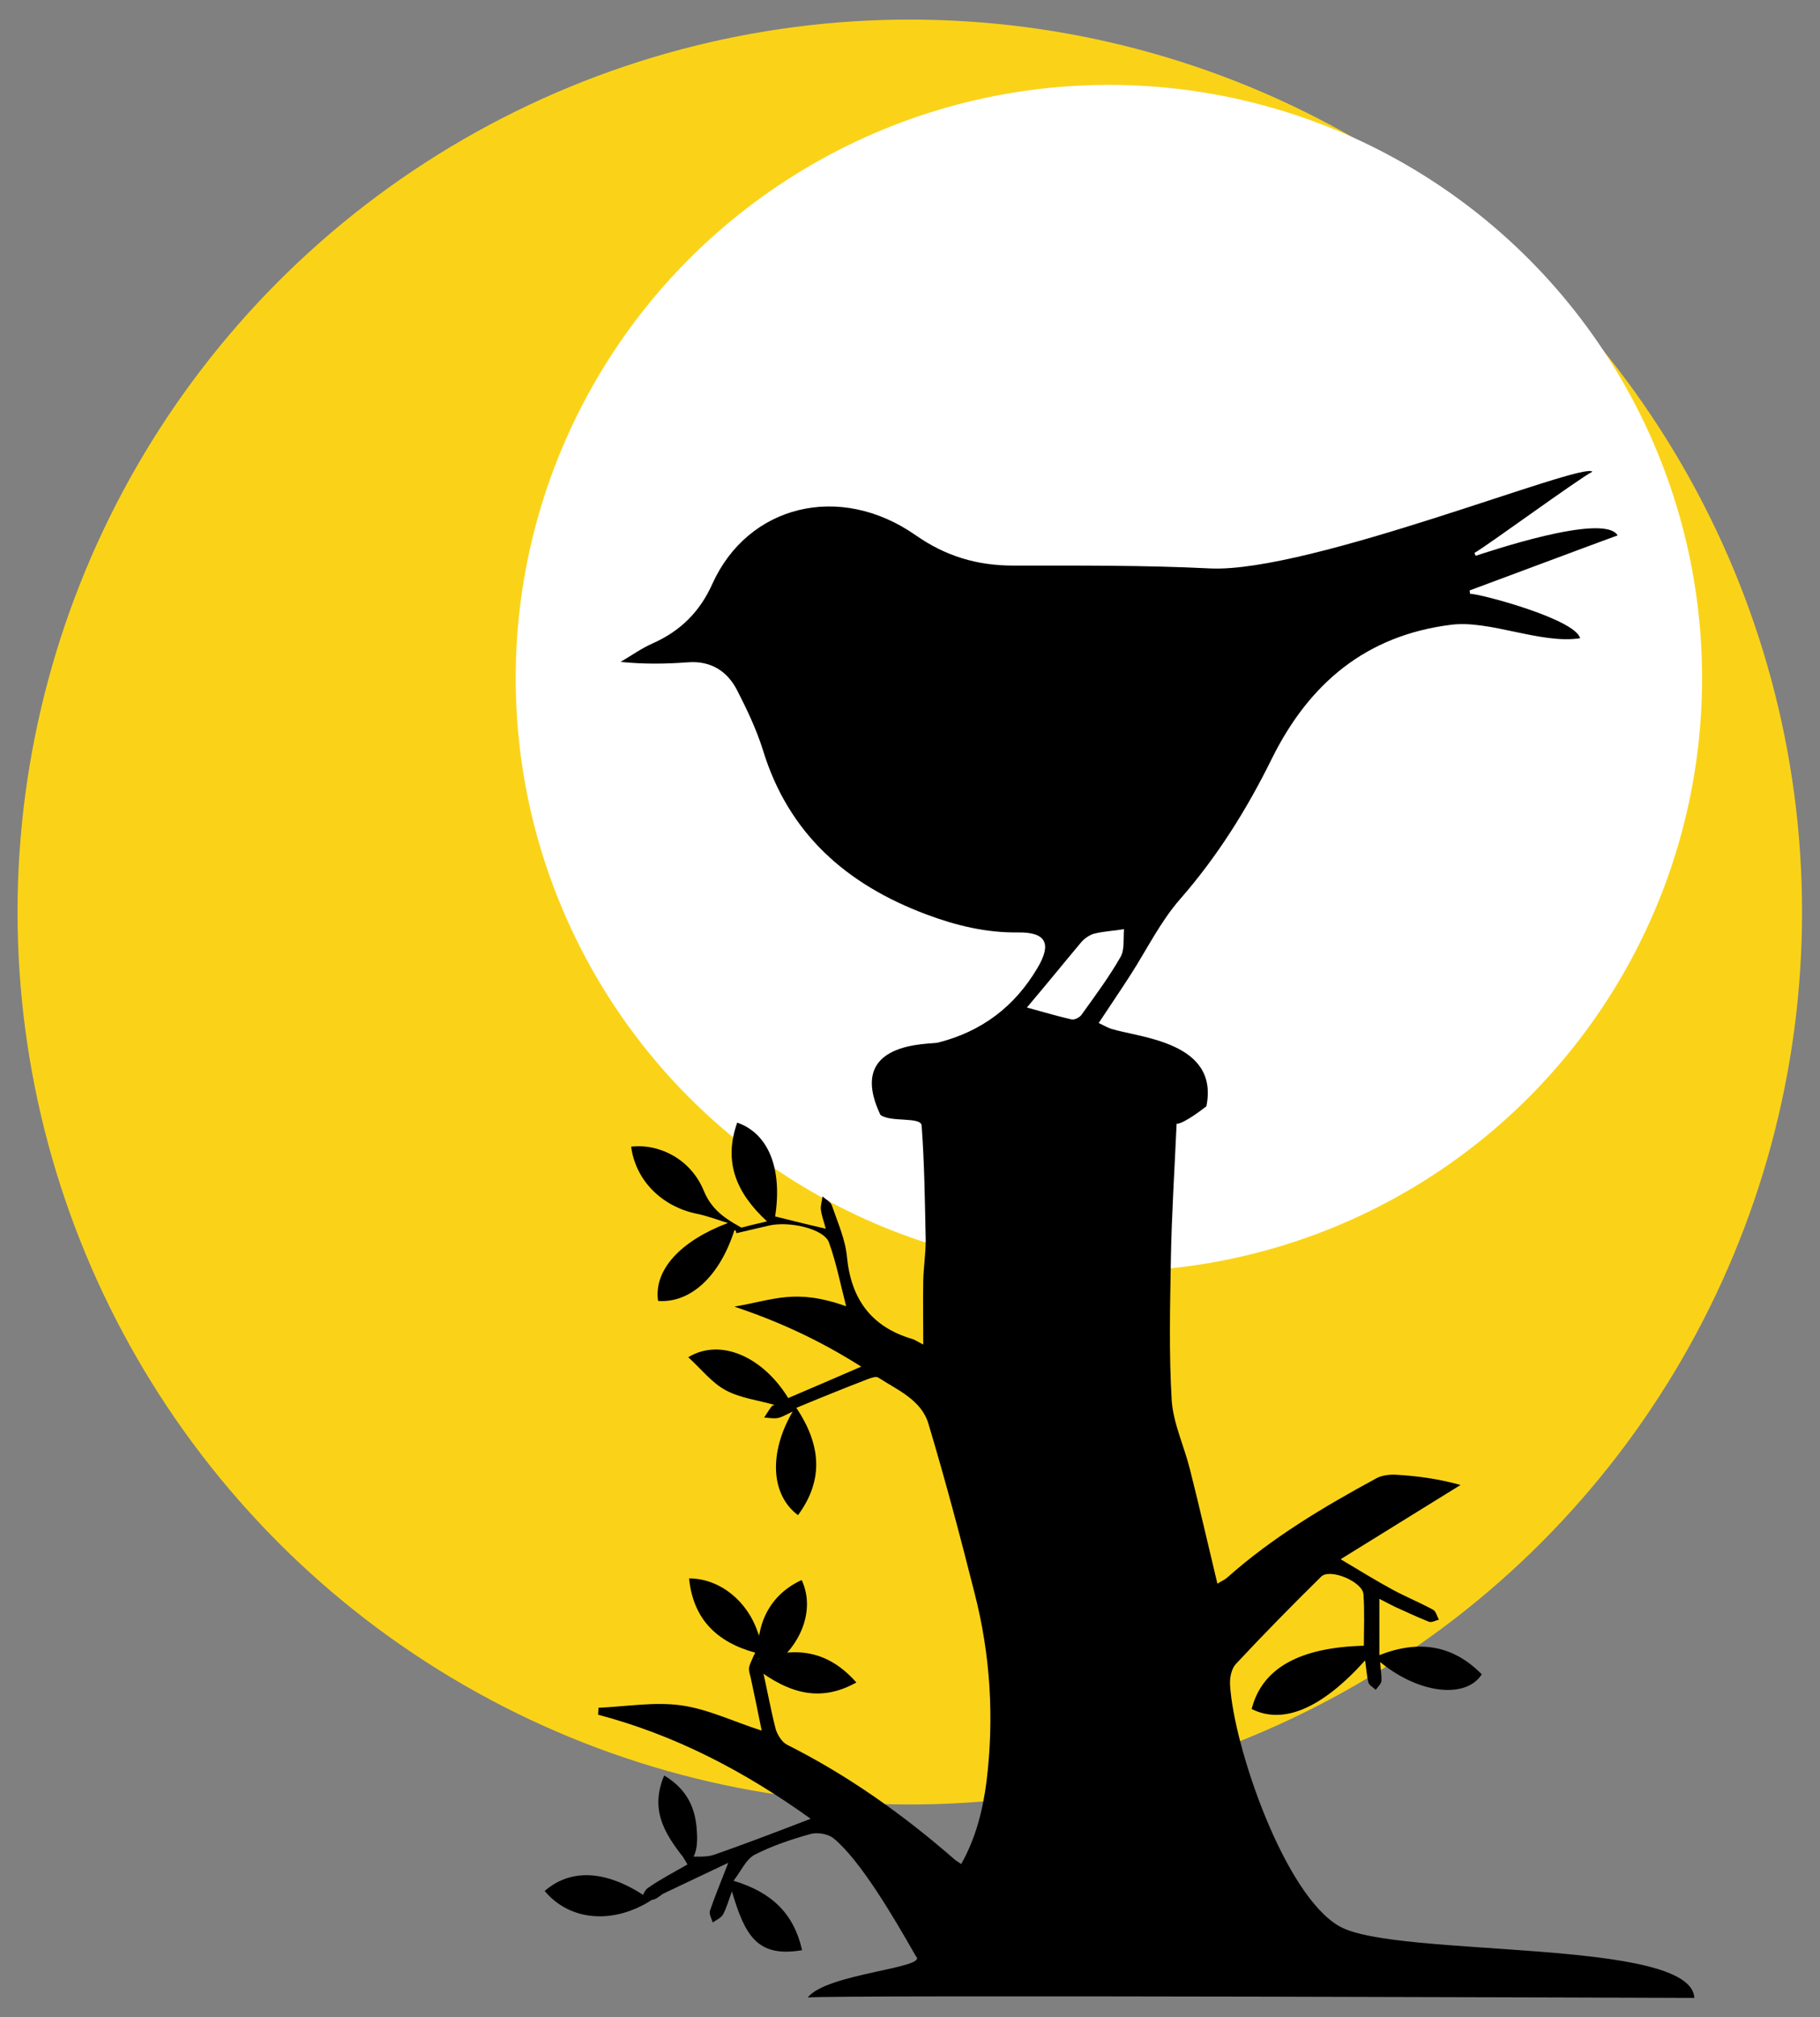 <?xml version="1.0" encoding="utf-8"?>
<!-- Generator: Adobe Illustrator 26.3.1, SVG Export Plug-In . SVG Version: 6.00 Build 0)  -->
<svg version="1.1" id="Layer_1" xmlns="http://www.w3.org/2000/svg" xmlns:xlink="http://www.w3.org/1999/xlink" x="0px" y="0px"
	 viewBox="0 0 446.1 494.3" style="enable-background:new 0 0 446.1 494.3;" xml:space="preserve">
<rect x="0" y="0" width="446.1" height="494.3" fill="#808080" stroke="none"/>
<style type="text/css">
	.st0{fill:#FAD319;}
	.st1{fill:#FFFFFF;}
</style>
<g>
	<circle class="st0" cx="223" cy="223.5" r="218.7"/>
	<circle class="st1" cx="271.8" cy="166.2" r="145.4"/>
	<g>
		<path d="M196.6,477.9c-11,1.9-14-3.6-17.2-14.4c-0.9,2.5-1.4,4.2-2.2,5.7c-0.5,0.8-1.6,1.3-2.5,1.9c-0.3-0.9-0.9-2-0.7-2.8
			c1.2-3.6,2.7-7.1,4.5-11.8c-5.7,2.7-10.6,5-15.6,7.4c-0.9,0.4-1.6,1.2-2.4,1.5c-1.1,0.4-2.4,0.4-3.6,0.5c0.6-1.1,1-2.7,2-3.3
			c3-2.1,6.3-3.8,9.6-5.7c-0.3-0.5-0.6-1.1-1-1.7c0.4-0.1,0.7-0.2,1-0.2c2.2-0.1,4.6,0.2,6.6-0.5c7.7-2.7,15.3-5.6,23.6-8.8
			c-16.3-11.7-33.2-20.5-52.1-25.5c0-0.6,0.1-1.1,0.1-1.7c6.8-0.3,13.7-1.5,20.2-0.6c6.6,0.9,12.9,4,19.8,6.2
			c-0.9-4.5-1.8-8.8-2.7-13c-0.2-0.8-0.5-1.7-0.4-2.4c0.2-1.1,0.8-2,1.2-3.1c0.7,0.8,1.7,1.6,1.9,2.6c1.2,5.1,2.1,10.3,3.4,15.4
			c0.4,1.5,1.6,3.4,2.9,4c14.9,7.5,28.4,17.1,40.9,28c0.4,0.4,0.9,0.6,1.7,1.2c3.6-6.4,5.3-13.2,6.2-20.2c1.9-15.5,1-30.9-2.9-46.1
			c-3.5-13.9-7.2-27.8-11.3-41.5c-1.7-5.9-7.5-8.3-12.3-11.4c-0.6-0.4-1.9,0.1-2.7,0.4c-5.7,2.2-11.4,4.5-17.4,7
			c6,9,6.8,17.6,0.4,26.3c-6.7-5-7.2-15.3-1.3-25.4c-1.7,0.8-2.6,1.4-3.7,1.6c-1.1,0.2-2.2-0.1-3.3-0.1c0.6-0.9,1.1-1.8,1.8-2.7
			c0.2-0.3,0.7-0.4,0.8-0.4c-4.2-1.2-8.5-1.7-12-3.6c-3.4-1.8-6-5.2-9.2-8.1c7.9-4.8,18.3-0.1,24.5,10c5.7-2.4,11.4-4.9,17.9-7.7
			c-9.8-6.2-19.7-10.9-31.1-14.7c9.9-1.7,14.9-4.5,27.4-0.1c-1.4-5.4-2.4-10.6-4.2-15.6c-1.2-3.4-9.9-5.4-15-4.1
			c-2.6,0.6-5.1,1.2-7.7,1.8c-0.1-0.3-0.2-0.7-0.2-1c2.3-0.6,4.7-1.2,7.7-1.9c-7.6-7-10.7-14.6-7.3-24.2c7.7,2.7,11.1,11.3,9.3,23
			c4,1,8,2,12.4,3c-0.4-1.6-1-3.1-1.2-4.7c-0.1-1,0.3-2.1,0.4-3.2c0.8,0.7,2,1.3,2.3,2.2c1.4,4.1,3.3,8.3,3.7,12.6
			c1,10.3,5.9,17.1,15.9,20.1c0.8,0.2,1.4,0.7,2.8,1.4c0-5.6-0.1-10.7,0-15.8c0.1-3.3,0.6-6.5,0.6-9.8c-0.2-9.4-0.3-18.8-1-28.1
			c-0.2-2.2-7.7-0.7-10.1-2.6c-8.7-18.3,12.3-17.2,14.1-17.7c10.7-2.7,18.8-8.8,24.4-18.3c3.5-5.9,2.2-8.8-4.8-8.7
			c-7.8,0.1-15.2-1.7-22.4-4.4c-19.5-7.3-33.8-19.7-40.1-40.3c-1.6-5.1-3.9-9.9-6.3-14.6c-2.4-4.7-6.4-7.3-12-6.9
			c-5.4,0.4-10.8,0.5-16.6-0.1c2.6-1.5,5.1-3.3,7.8-4.5c6.8-3,11.6-7.7,14.7-14.6c8.7-19.3,31.2-25,49.9-11.9
			c7.3,5.1,15,7.4,23.8,7.4c16.1,0,32.3-0.1,48.4,0.7c24.5,1.1,91.4-26.3,93.6-23.7c-3.5,1.8-25.7,18.1-28.9,19.9
			c0.1,0.2,0.2,0.5,0.3,0.7c2.3-0.7,31.4-10.7,34.8-5c-5.8,2.1-30.6,11.4-36.3,13.5c0.1,0.5,0.1,0.4,0.1,0.8c2.5,0,25.8,6.2,27,10.9
			c-9.6,1.5-22.1-4.5-31.6-3.3c-20.9,2.6-34.8,14.4-43.9,32.7c-6.1,12.4-13.4,24.1-22.6,34.6c-4.8,5.5-8.1,12.3-12.1,18.5
			c-2.5,3.9-5.1,7.7-7.8,11.8c0.9,0.4,1.9,1,3,1.4c7,2.2,26.6,3.2,23.4,19c0,0-5.4,4.3-7.3,4.3c-0.5,11.2-1.2,22-1.4,32.9
			c-0.2,11.6-0.5,23.3,0.2,34.9c0.4,5.7,3.1,11.3,4.5,17c2.3,9.1,4.4,18.3,6.7,27.9c0.9-0.6,1.7-0.9,2.4-1.5
			c11-9.8,23.6-17.3,36.5-24.3c1.4-0.8,3.4-1,5-0.9c5.1,0.3,10.3,1,15.7,2.5c-9.5,5.9-19.1,11.8-29.4,18.2c4.9,2.9,8.9,5.4,13,7.6
			c3.2,1.7,6.6,3.1,9.7,4.8c0.7,0.4,0.9,1.6,1.4,2.4c-0.8,0.2-1.8,0.8-2.5,0.5c-2.8-1.1-5.5-2.4-8.2-3.6c-1.2-0.6-2.4-1.2-3.9-2
			v13.8c9.7-3.8,18-2.5,25.1,4.7c-3.9,6.1-15.4,4.8-24.9-3c0.1,1.9,0.4,3.3,0.3,4.7c-0.1,0.7-0.9,1.4-1.4,2.1
			c-0.6-0.6-1.6-1.1-1.8-1.8c-0.4-1.7-0.5-3.4-0.8-5.4c-10.6,11.8-20.1,15.8-27.8,11.9c2.5-9.9,11.6-15.1,27.5-15.5
			c0-4.2,0.2-8.4-0.1-12.6c-0.2-3.1-8.3-6.5-10.4-4.3c-7.1,7-14.1,14.1-20.9,21.4c-1.1,1.2-1.5,3.4-1.4,5.1
			c0.9,15.2,13.4,51.7,26.9,59.2c14,7.8,86.2,2.7,86.9,17.5c0,0-212.8-0.8-217.3-0.1c4.5-5.9,29.7-7.2,26.5-10.1
			c-5.5-9.7-13.8-23.8-20.3-29c-1.3-1-3.8-1.4-5.4-1c-4.7,1.3-9.5,2.9-13.8,5.1c-2.1,1.1-3.3,3.9-5.2,6.4
			C189.2,463.7,194.6,469,196.6,477.9z M251.7,246.9c4.7,1.3,7.8,2.2,10.9,2.9c0.7,0.2,1.9-0.4,2.4-1c3.3-4.6,6.8-9.3,9.6-14.2
			c1.1-1.8,0.7-4.5,0.9-6.9c-2.4,0.4-4.9,0.5-7.3,1.1c-1.1,0.3-2.3,1.1-3.1,2C260.9,235.8,256.7,241,251.7,246.9z"/>
		<path d="M154.7,281c7.1-0.8,14.7,3.2,17.8,10.8c2.2,5.3,6.1,7.3,10.6,9.8c-1,0-2.1-0.1-3.1-0.1c-3.6,11.3-10.8,17.9-18.7,17.3
			c-1.1-7.6,5.5-14.7,17.1-19.1c-2.6-0.8-5.2-1.8-7.8-2.3C162.2,295.6,155.8,289.3,154.7,281z"/>
		<path d="M183.9,407.8c0.3-0.6,0.7-1.6,1.2-2.8c-9.4-2.6-15.2-8.2-16.2-18.2c7.4,0,14.2,5.4,16.8,13.1c0.4,1.1,1.1,2,2,3.5
			c-0.2,0.3-0.8,1.4-1.9,3.2c9.5-3.3,17.3-2,24.1,5.7C199.9,417.9,191.8,414,183.9,407.8z"/>
		<path d="M133.5,463.4c6.8-5.9,16-5,26.1,2.3C150.3,471.6,139.7,470.8,133.5,463.4z"/>
		<path d="M196.5,387.2c3.7,7.9-0.8,17.9-9.9,22.8C184.1,399.9,187.9,391.1,196.5,387.2z"/>
		<path d="M162.8,435.1c5.7,3.4,7.7,8.1,8,13.6c0.2,2.9,0.1,6-2.1,8C163.7,450.4,158.9,444.3,162.8,435.1z"/>
	</g>
</g>
</svg>
